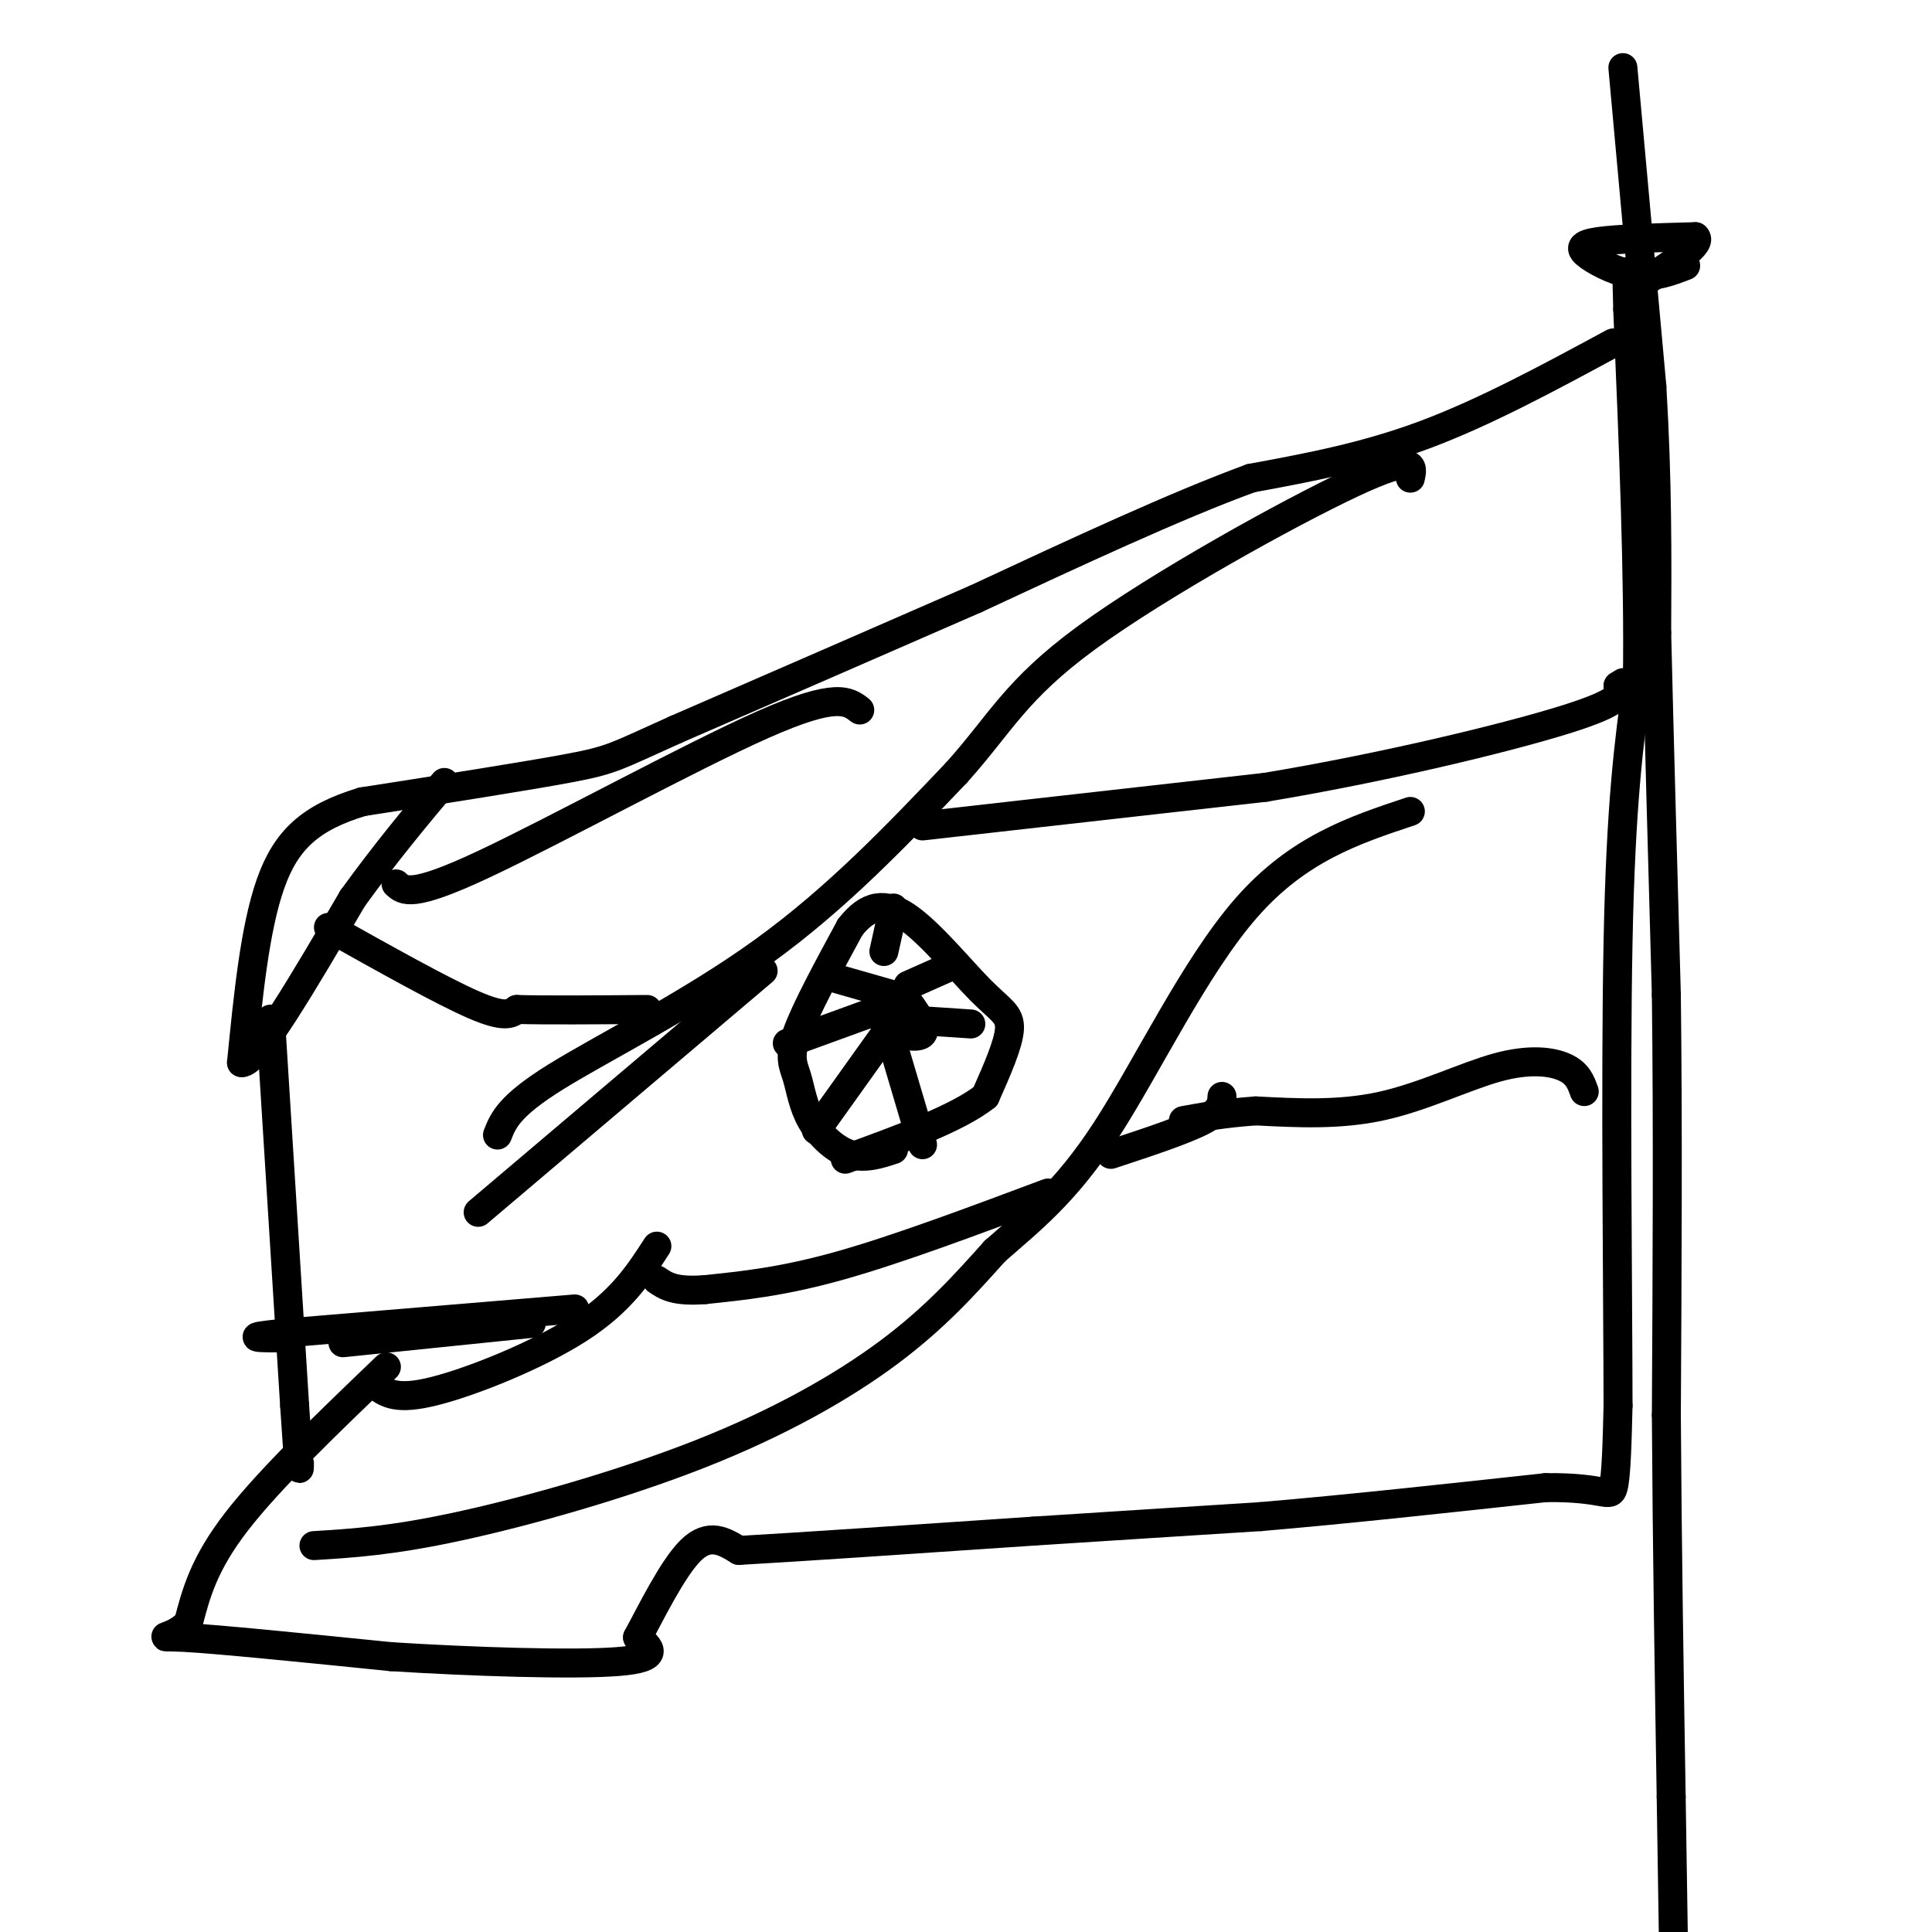 <svg viewBox='0 0 400 400' version='1.1' xmlns='http://www.w3.org/2000/svg' xmlns:xlink='http://www.w3.org/1999/xlink'><g fill='none' stroke='#000000' stroke-width='6' stroke-linecap='round' stroke-linejoin='round'><path d='M349,55c-3.155,1.214 -6.310,2.429 -10,2c-3.690,-0.429 -7.917,-2.500 -10,-4c-2.083,-1.500 -2.024,-2.429 2,-3c4.024,-0.571 12.012,-0.786 20,-1'/><path d='M351,49c1.667,1.333 -4.167,5.167 -10,9'/><path d='M336,14c0.000,0.000 6.000,66.000 6,66'/><path d='M342,80c1.167,19.500 1.083,35.250 1,51'/><path d='M343,131c0.500,21.000 1.250,48.000 2,75'/><path d='M345,206c0.333,27.000 0.167,57.000 0,87'/><path d='M345,293c0.167,27.667 0.583,53.333 1,79'/><path d='M346,372c0.333,23.333 0.667,42.167 1,61'/><path d='M347,433c0.167,14.167 0.083,19.083 0,24'/><path d='M334,71c-13.250,7.167 -26.500,14.333 -39,19c-12.500,4.667 -24.250,6.833 -36,9'/><path d='M259,99c-15.500,5.667 -36.250,15.333 -57,25'/><path d='M202,124c-19.833,8.667 -40.917,17.833 -62,27'/><path d='M140,151c-12.622,5.667 -13.178,6.333 -22,8c-8.822,1.667 -25.911,4.333 -43,7'/><path d='M75,166c-10.644,3.222 -15.756,7.778 -19,17c-3.244,9.222 -4.622,23.111 -6,37'/><path d='M50,220c2.833,0.500 12.917,-16.750 23,-34'/><path d='M73,186c7.000,-9.667 13.000,-16.833 19,-24'/><path d='M80,283c-12.083,11.583 -24.167,23.167 -31,32c-6.833,8.833 -8.417,14.917 -10,21'/><path d='M39,336c-3.689,3.756 -7.911,2.644 -1,3c6.911,0.356 24.956,2.178 43,4'/><path d='M81,343c16.956,1.067 37.844,1.733 47,1c9.156,-0.733 6.578,-2.867 4,-5'/><path d='M132,339c2.622,-4.778 7.178,-14.222 11,-18c3.822,-3.778 6.911,-1.889 10,0'/><path d='M153,321c11.833,-0.667 36.417,-2.333 61,-4'/><path d='M214,317c18.000,-1.167 32.500,-2.083 47,-3'/><path d='M261,314c17.667,-1.500 38.333,-3.750 59,-6'/><path d='M320,308c12.244,-0.178 13.356,2.378 14,0c0.644,-2.378 0.822,-9.689 1,-17'/><path d='M335,291c-0.022,-21.578 -0.578,-67.022 0,-96c0.578,-28.978 2.289,-41.489 4,-54'/><path d='M339,141c0.333,-21.833 -0.833,-49.417 -2,-77'/><path d='M337,64c-0.333,-13.000 -0.167,-7.000 0,-1'/><path d='M103,235c1.178,-3.000 2.356,-6.000 12,-12c9.644,-6.000 27.756,-15.000 43,-26c15.244,-11.000 27.622,-24.000 40,-37'/><path d='M198,160c9.167,-10.167 12.083,-17.083 27,-28c14.917,-10.917 41.833,-25.833 55,-32c13.167,-6.167 12.583,-3.583 12,-1'/><path d='M65,320c8.054,-0.494 16.107,-0.988 30,-4c13.893,-3.012 33.625,-8.542 50,-15c16.375,-6.458 29.393,-13.845 39,-21c9.607,-7.155 15.804,-14.077 22,-21'/><path d='M206,259c7.286,-6.405 14.500,-11.917 23,-25c8.500,-13.083 18.286,-33.738 29,-46c10.714,-12.262 22.357,-16.131 34,-20'/><path d='M78,287c2.089,1.489 4.178,2.978 12,1c7.822,-1.978 21.378,-7.422 30,-13c8.622,-5.578 12.311,-11.289 16,-17'/><path d='M99,251c0.000,0.000 59.000,-50.000 59,-50'/><path d='M82,183c1.600,1.467 3.200,2.933 18,-4c14.800,-6.933 42.800,-22.267 58,-29c15.200,-6.733 17.600,-4.867 20,-3'/><path d='M56,211c0.000,0.000 5.000,80.000 5,80'/><path d='M61,291c1.000,15.333 1.000,13.667 1,12'/><path d='M68,192c11.750,6.583 23.500,13.167 30,16c6.500,2.833 7.750,1.917 9,1'/><path d='M107,209c6.000,0.167 16.500,0.083 27,0'/><path d='M191,171c0.000,0.000 71.000,-8.000 71,-8'/><path d='M262,163c24.333,-4.044 49.667,-10.156 62,-14c12.333,-3.844 11.667,-5.422 11,-7'/><path d='M335,142c1.833,-1.167 0.917,-0.583 0,0'/><path d='M328,226c-0.667,-1.881 -1.333,-3.762 -4,-5c-2.667,-1.238 -7.333,-1.833 -14,0c-6.667,1.833 -15.333,6.095 -24,8c-8.667,1.905 -17.333,1.452 -26,1'/><path d='M260,230c-6.833,0.500 -10.917,1.250 -15,2'/><path d='M217,247c-15.583,5.833 -31.167,11.667 -43,15c-11.833,3.333 -19.917,4.167 -28,5'/><path d='M146,267c-6.333,0.500 -8.167,-0.750 -10,-2'/><path d='M110,274c0.000,0.000 -39.000,4.000 -39,4'/><path d='M119,271c0.000,0.000 -60.000,5.000 -60,5'/><path d='M59,276c-10.000,1.000 -5.000,1.000 0,1'/><path d='M253,227c-0.083,1.500 -0.167,3.000 -4,5c-3.833,2.000 -11.417,4.500 -19,7'/><path d='M185,238c-2.971,0.979 -5.943,1.959 -9,1c-3.057,-0.959 -6.201,-3.855 -8,-7c-1.799,-3.145 -2.254,-6.539 -3,-9c-0.746,-2.461 -1.785,-3.989 0,-9c1.785,-5.011 6.392,-13.506 11,-22'/><path d='M176,192c3.622,-4.683 7.177,-5.389 12,-2c4.823,3.389 10.914,10.874 15,15c4.086,4.126 6.167,4.893 6,8c-0.167,3.107 -2.584,8.553 -5,14'/><path d='M204,227c-5.667,4.500 -17.333,8.750 -29,13'/><path d='M187,206c2.467,3.400 4.933,6.800 4,8c-0.933,1.200 -5.267,0.200 -7,-1c-1.733,-1.200 -0.867,-2.600 0,-4'/><path d='M185,206c0.000,0.000 -14.000,-4.000 -14,-4'/><path d='M188,204c0.000,0.000 9.000,-4.000 9,-4'/><path d='M186,211c0.000,0.000 15.000,1.000 15,1'/><path d='M183,210c0.000,0.000 8.000,27.000 8,27'/><path d='M184,213c0.000,0.000 -15.000,21.000 -15,21'/><path d='M185,208c0.000,0.000 -22.000,8.000 -22,8'/><path d='M183,197c0.000,0.000 2.000,-9.000 2,-9'/></g>
</svg>